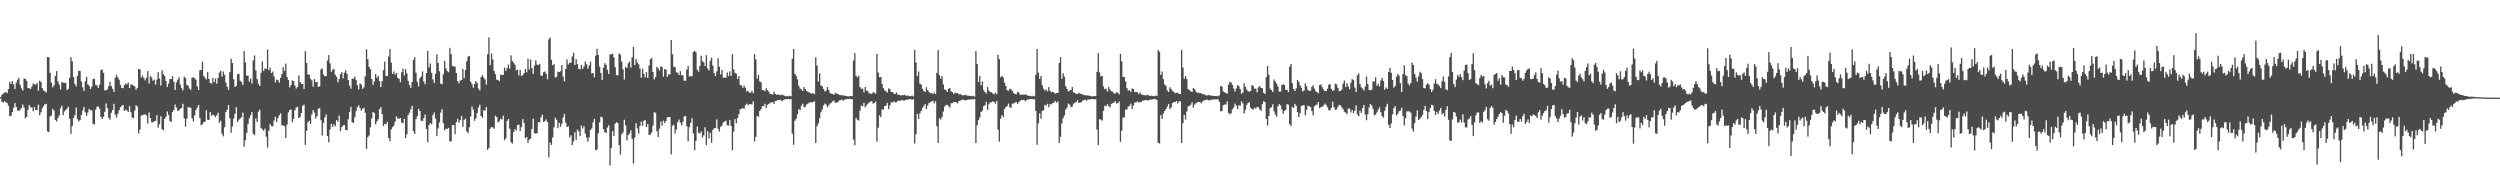 <?xml version="1.0" encoding="UTF-8"?>
<svg xmlns="http://www.w3.org/2000/svg" width="1920" height="150">
  <path d="M0 74.672h1v1.000H0zM1 72.738h1v5.517H1zM2 71.878h1v6.811H2zM3 71.036h1v6.590H3zM4 70.770h1v7.769H4zM5 71.537h1v7.731H5zM6 68.429h1v12.836H6zM7 62.901h1v26.385H7zM8 64.534h1v24.335H8zM9 62.196h1v23.852H9zM10 64.736h1v18.061H10zM11 68.389h1v10.787H11zM12 63.367h1v18.751H12zM13 61.226h1v23.681H13zM14 59.758h1v25.468H14zM15 65.020h1v19.156H15zM16 67.887h1v14.992H16zM17 69.529h1v10.825H17zM18 60.354h1v22.190H18zM19 60.458h1v30.356H19zM20 62.051h1v27.631H20zM21 67.656h1v16.664H21zM22 67.720h1v12.962H22zM23 68.460h1v13.868H23zM24 66.455h1v16.116H24zM25 64.115h1v21.331H25zM26 64.701h1v17.554H26zM27 65.080h1v19.413H27zM28 63.785h1v20.845H28zM29 69.680h1v10.720H29zM30 61.899h1v26.659H30zM31 63.011h1v23.320H31zM32 67.682h1v15.508H32zM33 69.474h1v12.035H33zM34 70.131h1v9.934H34zM35 70.988h1v8.754H35zM36 43.759h1v57.158H36zM37 43.975h1v57.492H37zM38 55.987h1v33.504H38zM39 63.408h1v25.296H39zM40 67.077h1v16.423H40zM41 65.459h1v19.514H41zM42 58.395h1v33.690H42zM43 54.638h1v38.649H43zM44 62.439h1v28.175H44zM45 64.914h1v23.844H45zM46 68.585h1v14.568H46zM47 63.117h1v18.101H47zM48 63.440h1v25.005H48zM49 63.765h1v21.787H49zM50 63.574h1v21.024H50zM51 69.116h1v14.229H51zM52 68.368h1v13.521H52zM53 59.676h1v31.560H53zM54 43.835h1v59.004H54zM55 47.108h1v49.763H55zM56 59.055h1v31.567H56zM57 64.418h1v24.151H57zM58 66.307h1v16.266H58zM59 58.271h1v33.273H59zM60 54.293h1v38.984H60zM61 54.588h1v37.630H61zM62 62.542h1v25.830H62zM63 67.091h1v17.853H63zM64 69.815h1v12.235H64zM65 62.490h1v23.795H65zM66 59.073h1v29.856H66zM67 64.888h1v21.579H67zM68 65.892h1v17.746H68zM69 68.367h1v16.302H69zM70 66.553h1v18.124H70zM71 60.762h1v34.306H71zM72 60.405h1v35.173H72zM73 65.126h1v19.149H73zM74 65.573h1v16.374H74zM75 67.552h1v14.258H75zM76 65.026h1v18.457H76zM77 53.932h1v35.842H77zM78 53.303h1v38.084H78zM79 55.929h1v33.754H79zM80 69.326h1v16.598H80zM81 69.381h1v10.031H81zM82 68.614h1v14.515H82zM83 66.143h1v24.334H83zM84 62.842h1v29.048H84zM85 66.088h1v20.470H85zM86 68.139h1v16.324H86zM87 70.587h1v9.071H87zM88 59.641h1v28.404H88zM89 57.434h1v32.936H89zM90 59.454h1v27.949H90zM91 61.194h1v23.542H91zM92 65.158h1v17.276H92zM93 67.568h1v13.743H93zM94 67.796h1v12.793H94zM95 65.435h1v19.699H95zM96 64.202h1v20.012H96zM97 64.807h1v20.052H97zM98 63.331h1v22.632H98zM99 67.620h1v13.846H99zM100 64.925h1v21.252H100zM101 64.924h1v25.233H101zM102 65.776h1v25.126H102zM103 66.275h1v18.683H103zM104 68.842h1v12.062H104zM105 67.470h1v14.329H105zM106 53.045h1v49.433H106zM107 53.196h1v46.340H107zM108 59.532h1v29.321H108zM109 58.017h1v30.350H109zM110 59.992h1v27.984H110zM111 61.735h1v26.048H111zM112 59.675h1v29.068H112zM113 54.575h1v40.286H113zM114 64.140h1v22.232H114zM115 58.575h1v32.016H115zM116 59.368h1v34.610H116zM117 62.061h1v31.881H117zM118 61.097h1v32.047H118zM119 65.022h1v27.791H119zM120 61.129h1v27.341H120zM121 55.374h1v42.685H121zM122 60.245h1v35.147H122zM123 65.632h1v23.705H123zM124 53.986h1v45.164H124zM125 56.924h1v43.195H125zM126 58.316h1v33.045H126zM127 62.245h1v27.408H127zM128 66.770h1v18.825H128zM129 64.174h1v24.087H129zM130 60.682h1v32.212H130zM131 60.743h1v32.870H131zM132 58.417h1v27.642H132zM133 62.793h1v21.710H133zM134 69.070h1v11.232H134zM135 63.268h1v19.330H135zM136 61.124h1v24.027H136zM137 59.346h1v25.410H137zM138 64.930h1v18.553H138zM139 67.669h1v15.170H139zM140 69.475h1v10.178H140zM141 58.889h1v32.103H141zM142 60.045h1v37.287H142zM143 65.072h1v26.107H143zM144 65.865h1v16.411H144zM145 68.068h1v14.412H145zM146 68.970h1v13.761H146zM147 59.753h1v31.049H147zM148 59.297h1v33.942H148zM149 60.067h1v28.577H149zM150 61.173h1v23.370H150zM151 66.401h1v16.346H151zM152 69.130h1v11.459H152zM153 54.069h1v36.516H153zM154 53.738h1v42.486H154zM155 47.288h1v48.092H155zM156 58.430h1v35.386H156zM157 59.732h1v33.686H157zM158 61.083h1v23.603H158zM159 55.338h1v36.688H159zM160 60.610h1v31.478H160zM161 63.689h1v22.339H161zM162 64.128h1v24.932H162zM163 59.976h1v28.014H163zM164 63.085h1v25.616H164zM165 60.326h1v29.702H165zM166 64.261h1v24.324H166zM167 59.873h1v26.721H167zM168 55.726h1v38.583H168zM169 54.308h1v38.427H169zM170 58.901h1v43.828H170zM171 54.911h1v49.858H171zM172 57.393h1v40.327H172zM173 63.489h1v22.556H173zM174 66.513h1v17.779H174zM175 69.015h1v11.657H175zM176 55.333h1v35.537H176zM177 44.981h1v56.955H177zM178 48.370h1v48.768H178zM179 60.937h1v30.103H179zM180 66.833h1v20.696H180zM181 65.830h1v16.552H181zM182 57.061h1v36.611H182zM183 56.712h1v35.188H183zM184 62.027h1v28.965H184zM185 63.035h1v26.915H185zM186 65.361h1v21.146H186zM187 39.244h1v73.383H187zM188 47.884h1v59.798H188zM189 58.049h1v43.989H189zM190 58.106h1v37.172H190zM191 62.610h1v28.176H191zM192 60.191h1v28.372H192zM193 64.195h1v21.862H193zM194 46.316h1v56.391H194zM195 42.612h1v61.158H195zM196 54.136h1v36.919H196zM197 60.707h1v33.029H197zM198 64.376h1v21.394H198zM199 66.012h1v18.205H199zM200 55.922h1v42.434H200zM201 47.191h1v52.197H201zM202 54.552h1v45.838H202zM203 52.643h1v46.105H203zM204 52.886h1v52.087H204zM205 37.987h1v75.396H205zM206 53.872h1v46.447H206zM207 52.048h1v43.124H207zM208 56.063h1v40.883H208zM209 54.930h1v42.167H209zM210 58.712h1v33.903H210zM211 63.290h1v26.382H211zM212 61.083h1v32.574H212zM213 61.565h1v29.137H213zM214 63.522h1v24.930H214zM215 59.773h1v27.215H215zM216 56.919h1v39.310H216zM217 51.559h1v44.809H217zM218 54.447h1v42.501H218zM219 48.842h1v57.193H219zM220 59.109h1v36.587H220zM221 61.559h1v24.774H221zM222 67.112h1v17.367H222zM223 65.249h1v18.809H223zM224 61.797h1v32.034H224zM225 62.296h1v29.036H225zM226 65.654h1v18.966H226zM227 67.993h1v14.564H227zM228 66.785h1v15.192H228zM229 57.867h1v32.813H229zM230 62.849h1v27.168H230zM231 64.382h1v22.381H231zM232 64.520h1v16.647H232zM233 68.328h1v12.081H233zM234 39.260h1v72.017H234zM235 48.315h1v52.164H235zM236 57.317h1v36.599H236zM237 57.281h1v35.418H237zM238 60.372h1v34.840H238zM239 61.736h1v26.112H239zM240 66.578h1v18.006H240zM241 60.719h1v25.754H241zM242 63.148h1v27.871H242zM243 62.867h1v26.359H243zM244 66.814h1v16.682H244zM245 66.229h1v16.671H245zM246 53.428h1v38.917H246zM247 52.514h1v51.538H247zM248 57.170h1v37.178H248zM249 58.574h1v31.607H249zM250 58.463h1v29.371H250zM251 46.462h1v57.995H251zM252 42.356h1v67.027H252zM253 48.696h1v50.823H253zM254 55.134h1v40.014H254zM255 53.626h1v43.813H255zM256 52.870h1v42.627H256zM257 57.383h1v39.639H257zM258 58.866h1v33.344H258zM259 63.239h1v30.264H259zM260 60.715h1v28.072H260zM261 56.951h1v43.821H261zM262 55.382h1v42.279H262zM263 60.157h1v36.138H263zM264 55.871h1v40.145H264zM265 54.075h1v45.763H265zM266 56.629h1v43.472H266zM267 61.511h1v30.030H267zM268 65.734h1v20.226H268zM269 68.080h1v13.989H269zM270 60.490h1v33.297H270zM271 60.426h1v34.016H271zM272 58.883h1v31.090H272zM273 61.551h1v23.817H273zM274 65.496h1v16.715H274zM275 68.605h1v12.221H275zM276 64.065h1v18.932H276zM277 64.944h1v20.142H277zM278 68.190h1v15.318H278zM279 67.071h1v15.717H279zM280 58.573h1v28.046H280zM281 37.842h1v76.518H281zM282 45.430h1v59.914H282zM283 51.378h1v52.643H283zM284 53.148h1v44.592H284zM285 60.720h1v30.331H285zM286 65.117h1v20.925H286zM287 62.342h1v24.406H287zM288 56.950h1v38.569H288zM289 59.810h1v33.505H289zM290 58.205h1v33.402H290zM291 62.291h1v21.685H291zM292 66.842h1v15.538H292zM293 62.309h1v25.348H293zM294 53.856h1v42.895H294zM295 47.324h1v47.805H295zM296 58.250h1v37.140H296zM297 58.543h1v35.049H297zM298 43.407h1v62.516H298zM299 37.708h1v70.809H299zM300 48.030h1v51.337H300zM301 56.706h1v40.954H301zM302 54.908h1v41.552H302zM303 57.294h1v36.075H303zM304 56.051h1v33.352H304zM305 59.818h1v31.198H305zM306 60.508h1v30.664H306zM307 63.148h1v27.502H307zM308 55.428h1v38.672H308zM309 52.703h1v41.954H309zM310 57.969h1v33.230H310zM311 53.107h1v52.936H311zM312 56.433h1v46.714H312zM313 62.045h1v26.412H313zM314 65.273h1v21.307H314zM315 67.490h1v16.478H315zM316 62.922h1v18.385H316zM317 45.979h1v54.819H317zM318 43.904h1v58.937H318zM319 55.866h1v35.643H319zM320 62.848h1v26.424H320zM321 66.330h1v17.251H321zM322 60.052h1v25.204H322zM323 58.708h1v33.945H323zM324 54.814h1v38.186H324zM325 62.592h1v28.120H325zM326 64.692h1v23.275H326zM327 56.124h1v42.972H327zM328 39.132h1v70.168H328zM329 51.808h1v44.287H329zM330 48.719h1v45.751H330zM331 55.915h1v39.494H331zM332 60.910h1v27.546H332zM333 63.710h1v22.718H333zM334 56.603h1v34.458H334zM335 41.796h1v62.819H335zM336 48.355h1v50.305H336zM337 54.709h1v39.364H337zM338 64.183h1v22.289H338zM339 64.684h1v19.175H339zM340 57.097h1v37.459H340zM341 46.758h1v53.352H341zM342 52.568h1v46.220H342zM343 54.610h1v44.446H343zM344 55.576h1v42.612H344zM345 36.693h1v71.976H345zM346 41.616h1v66.865H346zM347 50.706h1v45.289H347zM348 50.973h1v45.138H348zM349 51.212h1v51.829H349zM350 56.083h1v37.750H350zM351 62.203h1v29.066H351zM352 63.960h1v30.297H352zM353 61.803h1v30.464H353zM354 61.539h1v27.442H354zM355 52.905h1v44.476H355zM356 60.050h1v32.025H356zM357 53.792h1v37.309H357zM358 47.037h1v53.965H358zM359 43.453h1v58.890H359zM360 42.955h1v54.733H360zM361 62.745h1v26.735H361zM362 64.670h1v17.129H362zM363 67.354h1v16.896H363zM364 64.503h1v28.278H364zM365 62.247h1v28.722H365zM366 63.691h1v23.167H366zM367 67.981h1v14.621H367zM368 69.423h1v11.029H368zM369 59.243h1v29.854H369zM370 57.645h1v32.837H370zM371 59.621h1v25.053H371zM372 60.997h1v24.054H372zM373 64.941h1v17.161H373zM374 41.704h1v73.415H374zM375 28.611h1v85.005H375zM376 49.985h1v48.867H376zM377 41.003h1v56.543H377zM378 45.725h1v52.192H378zM379 54.363h1v44.531H379zM380 56.911h1v32.002H380zM381 61.180h1v28.673H381zM382 61.467h1v32.671H382zM383 62.327h1v30.631H383zM384 57.173h1v34.109H384zM385 57.702h1v34.097H385zM386 57.457h1v31.387H386zM387 51.869h1v55.929H387zM388 54.468h1v51.812H388zM389 52.337h1v40.453H389zM390 49.583h1v41.835H390zM391 52.705h1v46.153H391zM392 42.478h1v66.767H392zM393 46.938h1v63.353H393zM394 48.130h1v53.340H394zM395 49.726h1v49.438H395zM396 53.958h1v46.269H396zM397 53.455h1v42.611H397zM398 57.932h1v37.797H398zM399 53.718h1v46.865H399zM400 58.383h1v39.297H400zM401 57.715h1v33.787H401zM402 56.117h1v38.273H402zM403 52.928h1v53.265H403zM404 55.537h1v49.661H404zM405 45.108h1v64.645H405zM406 53.420h1v53.832H406zM407 45.709h1v60.790H407zM408 52.295h1v46.873H408zM409 56.740h1v34.448H409zM410 50.374h1v51.899H410zM411 46.333h1v56.399H411zM412 49.484h1v52.678H412zM413 50.047h1v43.773H413zM414 48.997h1v44.998H414zM415 58.105h1v32.178H415zM416 58.104h1v30.069H416zM417 55.464h1v38.164H417zM418 54.815h1v38.267H418zM419 56.657h1v35.043H419zM420 60.877h1v32.838H420zM421 30.291h1v90.581H421zM422 28.755h1v80.770H422zM423 45.923h1v65.413H423zM424 50.177h1v55.388H424zM425 49.231h1v48.577H425zM426 59.614h1v30.823H426zM427 58.917h1v33.036H427zM428 55.045h1v43.395H428zM429 55.319h1v39.030H429zM430 54.613h1v42.739H430zM431 49.941h1v45.103H431zM432 58.798h1v31.432H432zM433 62.435h1v25.025H433zM434 52.969h1v41.392H434zM435 45.687h1v51.907H435zM436 49.538h1v47.496H436zM437 48.243h1v57.359H437zM438 48.167h1v55.708H438zM439 43.431h1v68.046H439zM440 40.469h1v68.073H440zM441 49.903h1v51.748H441zM442 45.422h1v62.002H442zM443 49.267h1v50.211H443zM444 52.774h1v48.149H444zM445 53.311h1v51.292H445zM446 49.805h1v46.607H446zM447 52.886h1v45.771H447zM448 51.084h1v45.864H448zM449 47.273h1v55.351H449zM450 49.303h1v56.384H450zM451 52.751h1v56.015H451zM452 50.281h1v55.132H452zM453 47.256h1v52.580H453zM454 56.382h1v42.211H454zM455 55.996h1v37.966H455zM456 59.322h1v31.979H456zM457 42.804h1v72.579H457zM458 37.478h1v77.308H458zM459 42.213h1v60.204H459zM460 51.082h1v42.927H460zM461 56.103h1v33.551H461zM462 61.391h1v28.793H462zM463 51.923h1v47.400H463zM464 48.542h1v52.999H464zM465 49.765h1v52.397H465zM466 53.561h1v44.395H466zM467 56.847h1v39.392H467zM468 41.836h1v85.311H468zM469 41.698h1v71.809H469zM470 41.164h1v59.531H470zM471 44.042h1v60.479H471zM472 51.684h1v43.265H472zM473 57.689h1v36.171H473zM474 57.876h1v36.627H474zM475 41.108h1v70.279H475zM476 41.990h1v76.730H476zM477 47.292h1v55.855H477zM478 53.191h1v48.544H478zM479 61.031h1v30.890H479zM480 51.402h1v44.924H480zM481 52.257h1v55.592H481zM482 48.662h1v55.028H482zM483 47.287h1v55.261H483zM484 51.994h1v48.117H484zM485 44.017h1v62.664H485zM486 35.973h1v89.696H486zM487 49.973h1v55.629H487zM488 45.421h1v49.150H488zM489 48.030h1v50.556H489zM490 49.368h1v53.362H490zM491 52.656h1v44.217H491zM492 59.738h1v33.685H492zM493 52.798h1v43.799H493zM494 56.618h1v36.178H494zM495 59.432h1v32.852H495zM496 55.387h1v42.268H496zM497 59.867h1v35.424H497zM498 50.349h1v53.281H498zM499 45.509h1v57.805H499zM500 44.569h1v57.202H500zM501 55.291h1v41.274H501zM502 60.934h1v25.184H502zM503 59.067h1v27.601H503zM504 51.300h1v49.420H504zM505 52.544h1v52.607H505zM506 54.163h1v44.639H506zM507 51.009h1v42.434H507zM508 51.463h1v45.040H508zM509 58.835h1v33.830H509zM510 53.113h1v41.439H510zM511 53.476h1v39.513H511zM512 59.055h1v31.092H512zM513 57.053h1v32.814H513zM514 57.206h1v32.682H514zM515 30.711h1v87.818H515zM516 41.661h1v54.932H516zM517 51.236h1v44.539H517zM518 51.669h1v50.877H518zM519 55.542h1v43.938H519zM520 55.845h1v37.998H520zM521 57.590h1v34.214H521zM522 54.638h1v39.519H522zM523 57.766h1v38.513H523zM524 57.848h1v35.676H524zM525 61.946h1v27.433H525zM526 62.067h1v27.103H526zM527 53.415h1v43.517H527zM528 50.711h1v57.779H528zM529 58.819h1v38.937H529zM530 58.249h1v36.122H530zM531 58.670h1v32.098H531zM532 39.906h1v62.656H532zM533 39.035h1v76.274H533zM534 40.081h1v68.107H534zM535 53.473h1v43.808H535zM536 55.093h1v46.911H536zM537 50.659h1v51.934H537zM538 42.776h1v58.260H538zM539 47.051h1v58.636H539zM540 47.863h1v56.064H540zM541 50.734h1v46.992H541zM542 42.369h1v69.133H542zM543 52.489h1v48.292H543zM544 54.084h1v52.229H544zM545 46.626h1v55.341H545zM546 44.222h1v65.462H546zM547 50.442h1v49.302H547zM548 56.130h1v42.420H548zM549 58.395h1v39.857H549zM550 54.738h1v36.930H550zM551 44.679h1v54.247H551zM552 51.232h1v49.810H552zM553 57.153h1v40.275H553zM554 53.715h1v42.691H554zM555 59.694h1v34.361H555zM556 59.617h1v33.765H556zM557 59.696h1v32.955H557zM558 55.635h1v40.512H558zM559 58.430h1v38.031H559zM560 54.740h1v37.466H560zM561 58.273h1v38.440H561zM562 41.696h1v73.756H562zM563 53.269h1v47.784H563zM564 55.945h1v35.498H564zM565 56.522h1v38.056H565zM566 60.675h1v30.012H566zM567 58.531h1v29.191H567zM568 65.267h1v18.667H568zM569 65.590h1v17.973H569zM570 67.503h1v15.492H570zM571 65.693h1v17.935H571zM572 67.395h1v13.471H572zM573 70.290h1v9.311H573zM574 69.626h1v11.257H574zM575 71.114h1v8.902H575zM576 71.191h1v8.819H576zM577 69.690h1v10.603H577zM578 71.555h1v6.267H578zM579 41.604h1v67.110H579zM580 45.666h1v59.451H580zM581 60.380h1v28.726H581zM582 57.465h1v32.210H582zM583 62.458h1v22.767H583zM584 63.215h1v20.685H584zM585 69.230h1v12.183H585zM586 69.339h1v12.214H586zM587 70.042h1v9.617H587zM588 67.733h1v15.147H588zM589 69.173h1v11.381H589zM590 70.443h1v9.364H590zM591 72.088h1v6.731H591zM592 72.243h1v6.565H592zM593 72.678h1v5.676H593zM594 70.380h1v9.425H594zM595 72.193h1v5.385H595zM596 72.811h1v4.556H596zM597 72.589h1v4.227H597zM598 72.798h1v4.036H598zM599 73.232h1v3.424H599zM600 72.505h1v5.369H600zM601 73.089h1v3.812H601zM602 73.469h1v2.934H602zM603 74.023h1v2.214H603zM604 73.655h1v2.503H604zM605 74.103h1v1.876H605zM606 73.542h1v2.816H606zM607 73.959h1v2.034H607zM608 45.071h1v57.605H608zM609 37.608h1v73.594H609zM610 56.697h1v36.050H610zM611 58.272h1v32.912H611zM612 60.936h1v26.849H612zM613 65.936h1v17.932H613zM614 68.102h1v16.506H614zM615 68.703h1v12.469H615zM616 69.845h1v9.817H616zM617 66.846h1v15.525H617zM618 68.468h1v13.516H618zM619 69.839h1v10.390H619zM620 70.434h1v9.196H620zM621 71.002h1v7.749H621zM622 71.494h1v7.105H622zM623 71.989h1v6.753H623zM624 71.367h1v6.892H624zM625 72.384h1v5.436H625zM626 43.957h1v65.904H626zM627 50.414h1v46.535H627zM628 62.559h1v32.248H628zM629 56.331h1v34.454H629zM630 65.634h1v20.581H630zM631 66.199h1v17.882H631zM632 68.306h1v12.767H632zM633 70.203h1v9.305H633zM634 69.540h1v10.788H634zM635 66.821h1v15.500H635zM636 69.086h1v11.785H636zM637 71.329h1v8.313H637zM638 72.004h1v6.918H638zM639 72.128h1v5.701H639zM640 72.860h1v4.353H640zM641 71.232h1v7.778H641zM642 71.954h1v6.797H642zM643 72.154h1v6.354H643zM644 72.797h1v4.401H644zM645 73.063h1v3.847H645zM646 73.285h1v3.159H646zM647 73.151h1v4.238H647zM648 73.446h1v3.030H648zM649 73.654h1v2.647H649zM650 73.933h1v2.038H650zM651 73.985h1v2.116H651zM652 73.962h1v1.852H652zM653 73.691h1v2.665H653zM654 73.881h1v2.170H654zM655 46.495h1v60.721H655zM656 40.837h1v70.665H656zM657 58.274h1v32.256H657zM658 59.446h1v32.526H658zM659 58.282h1v34.377H659zM660 66.919h1v18.107H660zM661 68.205h1v12.963H661zM662 68.066h1v13.541H662zM663 70.793h1v8.150H663zM664 66.816h1v15.726H664zM665 69.435h1v11.583H665zM666 70.019h1v9.695H666zM667 71.669h1v7.079H667zM668 71.746h1v6.310H668zM669 72.189h1v5.489H669zM670 70.805h1v8.682H670zM671 71.217h1v8.012H671zM672 71.929h1v6.097H672zM673 41.328h1v67.499H673zM674 55.756h1v42.298H674zM675 59.240h1v29.225H675zM676 59.133h1v30.870H676zM677 64.633h1v19.482H677zM678 67.672h1v16.430H678zM679 69.350h1v12.109H679zM680 70.167h1v11.012H680zM681 71.046h1v8.121H681zM682 67.861h1v15.925H682zM683 68.595h1v12.458H683zM684 70.667h1v7.873H684zM685 70.636h1v8.110H685zM686 71.876h1v5.874H686zM687 72.244h1v6.424H687zM688 71.035h1v7.469H688zM689 72.679h1v4.855H689zM690 72.759h1v4.433H690zM691 73.273h1v4.045H691zM692 73.159h1v3.686H692zM693 73.141h1v3.921H693zM694 72.710h1v4.532H694zM695 73.446h1v3.282H695zM696 73.371h1v3.064H696zM697 73.473h1v3.081H697zM698 73.852h1v2.217H698zM699 73.896h1v2.231H699zM700 73.361h1v3.316H700zM701 74.093h1v1.882H701zM702 38.356h1v71.862H702zM703 47.986h1v55.088H703zM704 58.502h1v28.944H704zM705 54.955h1v36.403H705zM706 64.247h1v22.839H706zM707 64.957h1v20.292H707zM708 68.157h1v14.755H708zM709 69.848h1v11.651H709zM710 70.675h1v9.145H710zM711 67.028h1v16.804H711zM712 69.229h1v11.806H712zM713 70.538h1v8.630H713zM714 71.611h1v6.855H714zM715 71.343h1v6.637H715zM716 72.353h1v5.098H716zM717 71.044h1v8.463H717zM718 72.254h1v5.462H718zM719 55.971h1v40.895H719zM720 38.455h1v71.373H720zM721 57.632h1v33.167H721zM722 60.412h1v31.406H722zM723 58.367h1v31.509H723zM724 64.814h1v20.854H724zM725 68.677h1v13.148H725zM726 69.225h1v11.447H726zM727 70.679h1v9.760H727zM728 68.190h1v13.260H728zM729 67.518h1v15.189H729zM730 70.256h1v9.125H730zM731 70.686h1v8.538H731zM732 72.115h1v6.129H732zM733 71.110h1v7.237H733zM734 71.565h1v7.050H734zM735 71.433h1v7.964H735zM736 72.536h1v5.009H736zM737 72.155h1v5.210H737zM738 72.976h1v3.659H738zM739 73.304h1v3.250H739zM740 73.127h1v3.628H740zM741 72.778h1v4.435H741zM742 73.325h1v3.436H742zM743 73.478h1v3.085H743zM744 73.586h1v2.786H744zM745 73.695h1v2.717H745zM746 73.946h1v2.286H746zM747 73.564h1v2.784H747zM748 74.216h1v1.735H748zM749 39.323h1v70.533H749zM750 49.144h1v47.096H750zM751 62.963h1v29.353H751zM752 58.348h1v31.887H752zM753 65.591h1v20.450H753zM754 62.514h1v22.406H754zM755 69.216h1v12.283H755zM756 70.638h1v10.242H756zM757 71.851h1v6.322H757zM758 66.831h1v17.504H758zM759 69.513h1v10.602H759zM760 70.639h1v8.021H760zM761 70.973h1v7.666H761zM762 71.821h1v5.947H762zM763 72.480h1v5.916H763zM764 71.066h1v8.653H764zM765 72.459h1v5.064H765zM766 42.077h1v57.541H766zM767 45.471h1v63.272H767zM768 59.308h1v31.919H768zM769 58.248h1v30.185H769zM770 59.468h1v30.518H770zM771 63.450h1v20.310H771zM772 66.062h1v16.321H772zM773 69.212h1v12.256H773zM774 69.631h1v9.875H774zM775 68.118h1v14.254H775zM776 68.618h1v14.176H776zM777 69.735h1v9.865H777zM778 71.430h1v8.102H778zM779 72.178h1v6.602H779zM780 72.328h1v6.030H780zM781 70.524h1v9.338H781zM782 71.044h1v7.552H782zM783 72.810h1v4.637H783zM784 72.706h1v4.020H784zM785 72.580h1v4.249H785zM786 72.825h1v3.873H786zM787 72.502h1v5.374H787zM788 72.937h1v4.040H788zM789 73.472h1v2.924H789zM790 73.671h1v2.561H790zM791 73.643h1v2.506H791zM792 74.071h1v1.918H792zM793 73.542h1v2.816H793zM794 73.959h1v2.222H794zM795 57.414h1v27.716H795zM796 37.608h1v73.594H796zM797 55.751h1v38.963H797zM798 60.566h1v26.442H798zM799 58.272h1v32.912H799zM800 65.478h1v19.688H800zM801 68.102h1v16.506H801zM802 69.578h1v10.958H802zM803 68.703h1v12.469H803zM804 70.173h1v9.490H804zM805 66.846h1v15.525H805zM806 69.839h1v9.915H806zM807 70.863h1v9.365H807zM808 70.434h1v8.693H808zM809 71.002h1v7.749H809zM810 71.989h1v5.564H810zM811 71.399h1v7.342H811zM812 71.368h1v6.583H812zM813 48.388h1v61.473H813zM814 43.957h1v61.044H814zM815 60.554h1v34.254H815zM816 56.331h1v34.455H816zM817 58.897h1v29.720H817zM818 66.199h1v17.882H818zM819 68.306h1v14.320H819zM820 70.203h1v9.305H820zM821 69.540h1v10.788H821zM822 69.044h1v13.278H822zM823 66.821h1v14.967H823zM824 70.931h1v8.711H824zM825 71.329h1v7.593H825zM826 72.118h1v6.226H826zM827 72.128h1v4.867H827zM828 71.232h1v7.778H828zM829 71.954h1v6.797H829zM830 72.154h1v6.354H830zM831 72.716h1v4.482H831zM832 72.796h1v4.114H832zM833 73.264h1v3.180H833zM834 73.150h1v4.238H834zM835 73.368h1v3.109H835zM836 73.446h1v2.926H836zM837 73.717h1v2.461H837zM838 73.985h1v2.116H838zM839 73.962h1v2.125H839zM840 73.691h1v2.665H840zM841 73.865h1v2.293H841zM842 55.155h1v44.362H842zM843 40.837h1v70.665H843zM844 55.628h1v35.843H844zM845 58.714h1v33.259H845zM846 58.282h1v34.376H846zM847 66.306h1v18.720H847zM848 68.501h1v12.717H848zM849 68.066h1v13.541H849zM850 70.303h1v9.702H850zM851 66.816h1v14.576H851zM852 68.763h1v13.779H852zM853 70.019h1v9.695H853zM854 70.375h1v8.936H854zM855 71.746h1v7.002H855zM856 71.915h1v5.751H856zM857 70.805h1v8.682H857zM858 71.217h1v8.012H858zM859 72.565h1v5.312H859zM860 41.328h1v67.499H860zM861 47.081h1v53.305H861zM862 59.021h1v31.354H862zM863 59.133h1v30.870H863zM864 62.539h1v21.576H864zM865 67.672h1v16.430H865zM866 69.460h1v12.476H866zM867 69.350h1v11.829H867zM868 70.706h1v8.861H868zM869 67.861h1v15.925H869zM870 68.364h1v12.688H870zM871 70.667h1v8.010H871zM872 70.636h1v8.110H872zM873 70.828h1v6.978H873zM874 72.244h1v6.424H874zM875 71.034h1v7.469H875zM876 72.506h1v5.707H876zM877 72.759h1v4.534H877zM878 73.044h1v4.274H878zM879 73.158h1v3.686H879zM880 73.141h1v3.614H880zM881 72.710h1v4.532H881zM882 73.446h1v3.282H882zM883 73.713h1v2.718H883zM884 73.371h1v3.183H884zM885 73.776h1v2.382H885zM886 73.896h1v2.231H886zM887 73.360h1v2.811H887zM888 73.758h1v2.918H888zM889 38.356h1v71.278H889zM890 39.804h1v70.414H890zM891 57.509h1v30.905H891zM892 54.955h1v36.403H892zM893 60.758h1v26.328H893zM894 64.803h1v20.445H894zM895 65.946h1v17.760H895zM896 69.437h1v12.441H896zM897 70.675h1v9.145H897zM898 67.028h1v16.804H898zM899 68.392h1v14.156H899zM900 69.727h1v9.498H900zM901 70.538h1v7.836H901zM902 71.637h1v6.830H902zM903 71.343h1v6.227H903zM904 71.044h1v8.463H904zM905 72.177h1v5.581H905zM906 72.254h1v5.604H906zM907 38.455h1v71.373H907zM908 51.885h1v42.746H908zM909 60.412h1v27.826H909zM910 58.367h1v33.451H910zM911 60.762h1v24.906H911zM912 68.501h1v13.325H912zM913 69.225h1v12.035H913zM914 70.132h1v10.308H914zM915 70.665h1v7.991H915zM916 67.518h1v15.188H916zM917 68.466h1v11.978H917zM918 70.255h1v9.125H918zM919 71.248h1v7.328H919zM920 71.110h1v7.237H920zM921 71.694h1v6.574H921zM922 71.433h1v7.964H922zM923 72.445h1v5.472H923zM924 72.155h1v5.210H924zM925 72.975h1v3.811H925zM926 73.304h1v3.248H926zM927 73.239h1v3.399H927zM928 72.778h1v4.435H928zM929 73.325h1v3.590H929zM930 73.477h1v2.935H930zM931 73.586h1v2.976H931zM932 73.695h1v2.617H932zM933 73.779h1v2.634H933zM934 73.564h1v2.784H934zM935 73.966h1v2.328H935zM936 73.183h1v4.997H936zM937 66.023h1v19.488H937zM938 66.534h1v18.752H938zM939 70.122h1v10.711H939zM940 70.897h1v9.439H940zM941 71.354h1v8.911H941zM942 71.928h1v5.941H942zM943 64.949h1v21.752H943zM944 62.844h1v25.009H944zM945 63.347h1v23.655H945zM946 65.139h1v18.825H946zM947 67.945h1v14.608H947zM948 70.334h1v9.246H948zM949 67.880h1v13.198H949zM950 65.380h1v18.452H950zM951 66.187h1v14.554H951zM952 68.364h1v12.796H952zM953 72.107h1v5.669H953zM954 70.993h1v8.373H954zM955 63.994h1v23.123H955zM956 66.703h1v17.603H956zM957 68.757h1v11.829H957zM958 70.050h1v9.022H958zM959 70.493h1v7.878H959zM960 69.764h1v12.953H960zM961 65.392h1v18.430H961zM962 66.014h1v18.223H962zM963 68.129h1v14.534H963zM964 68.015h1v15.444H964zM965 70.925h1v11.122H965zM966 66.995h1v15.460H966zM967 66.020h1v18.089H967zM968 67.639h1v17.343H968zM969 67.761h1v12.278H969zM970 71.265h1v6.465H970zM971 72.131h1v6.320H971zM972 59.267h1v32.043H972zM973 50.690h1v45.722H973zM974 57.369h1v31.714H974zM975 67.971h1v15.105H975zM976 69.201h1v13.087H976zM977 70.624h1v9.526H977zM978 61.004h1v24.507H978zM979 62.671h1v25.286H979zM980 64.301h1v25.266H980zM981 66.508h1v15.107H981zM982 70.334h1v9.704H982zM983 70.248h1v10.682H983zM984 65.354h1v18.661H984zM985 64.685h1v22.688H985zM986 65.356h1v19.904H986zM987 69.072h1v15.262H987zM988 68.899h1v11.058H988zM989 70.721h1v9.696H989zM990 51.219h1v44.148H990zM991 49.141h1v47.557H991zM992 63.873h1v18.224H992zM993 68.304h1v14.517H993zM994 69.866h1v9.895H994zM995 67.892h1v13.330H995zM996 61.332h1v24.787H996zM997 62.899h1v27.004H997zM998 65.577h1v21.396H998zM999 67.404h1v14.008H999zM1000 70.248h1v10.589H1000zM1001 69.487h1v11.310H1001zM1002 64.085h1v24.370H1002zM1003 66.209h1v18.224H1003zM1004 69.083h1v12.070H1004zM1005 69.860h1v11.827H1005zM1006 69.702h1v12.566H1006zM1007 66.716h1v18.611H1007zM1008 65.418h1v23.193H1008zM1009 68.056h1v13.735H1009zM1010 70.067h1v10.747H1010zM1011 70.775h1v9.451H1011zM1012 71.709h1v6.619H1012zM1013 65.360h1v17.749H1013zM1014 64.785h1v17.538H1014zM1015 66.946h1v14.919H1015zM1016 68.665h1v12.458H1016zM1017 69.884h1v9.663H1017zM1018 69.981h1v10.556H1018zM1019 68.066h1v14.245H1019zM1020 65.056h1v19.564H1020zM1021 64.604h1v20.159H1021zM1022 68.193h1v14.706H1022zM1023 69.854h1v8.281H1023zM1024 69.296h1v12.956H1024zM1025 64.240h1v20.074H1025zM1026 64.789h1v19.304H1026zM1027 67.404h1v14.661H1027zM1028 69.994h1v10.542H1028zM1029 69.818h1v11.166H1029zM1030 68.765h1v13.677H1030zM1031 64.188h1v19.685H1031zM1032 61.855h1v23.958H1032zM1033 66.856h1v19.663H1033zM1034 64.007h1v23.642H1034zM1035 66.256h1v17.124H1035zM1036 68.517h1v14.920H1036zM1037 63.496h1v22.901H1037zM1038 60.743h1v23.722H1038zM1039 61.510h1v25.445H1039zM1040 67.208h1v17.842H1040zM1041 70.620h1v10.314H1041zM1042 57.965h1v29.991H1042zM1043 56.401h1v32.892H1043zM1044 64.503h1v20.483H1044zM1045 67.047h1v19.617H1045zM1046 68.015h1v15.085H1046zM1047 69.554h1v11.133H1047zM1048 66.405h1v21.561H1048zM1049 58.744h1v33.645H1049zM1050 64.535h1v23.061H1050zM1051 69.053h1v13.404H1051zM1052 69.356h1v10.571H1052zM1053 68.899h1v12.078H1053zM1054 62.560h1v21.020H1054zM1055 62.556h1v26.023H1055zM1056 59.363h1v28.599H1056zM1057 65.868h1v20.487H1057zM1058 64.295h1v19.859H1058zM1059 66.313h1v16.022H1059zM1060 61.816h1v24.413H1060zM1061 59.921h1v29.196H1061zM1062 62.242h1v28.056H1062zM1063 68.926h1v16.186H1063zM1064 67.108h1v14.868H1064zM1065 68.261h1v11.392H1065zM1066 55.284h1v40.629H1066zM1067 52.050h1v46.237H1067zM1068 55.919h1v38.896H1068zM1069 61.462h1v26.401H1069zM1070 67.316h1v15.831H1070zM1071 66.083h1v15.456H1071zM1072 58.936h1v29.788H1072zM1073 56.928h1v30.501H1073zM1074 58.039h1v27.392H1074zM1075 63.829h1v21.114H1075zM1076 70.640h1v12.148H1076zM1077 56.764h1v32.308H1077zM1078 50.108h1v46.309H1078zM1079 57.770h1v33.052H1079zM1080 58.521h1v27.064H1080zM1081 64.254h1v21.264H1081zM1082 65.662h1v19.872H1082zM1083 63.771h1v22.824H1083zM1084 48.032h1v50.783H1084zM1085 49.959h1v51.149H1085zM1086 56.908h1v37.674H1086zM1087 59.540h1v29.884H1087zM1088 62.660h1v22.133H1088zM1089 58.699h1v33.553H1089zM1090 55.090h1v36.148H1090zM1091 56.236h1v33.605H1091zM1092 60.677h1v27.695H1092zM1093 67.635h1v16.776H1093zM1094 67.862h1v13.526H1094zM1095 64.862h1v20.436H1095zM1096 63.936h1v27.428H1096zM1097 64.917h1v21.060H1097zM1098 68.302h1v14.690H1098zM1099 70.709h1v9.744H1099zM1100 68.940h1v12.006H1100zM1101 64.259h1v20.866H1101zM1102 60.844h1v27.427H1102zM1103 64.258h1v21.660H1103zM1104 64.919h1v22.520H1104zM1105 65.983h1v19.030H1105zM1106 67.624h1v15.205H1106zM1107 62.376h1v25.541H1107zM1108 58.749h1v28.092H1108zM1109 62.806h1v26.670H1109zM1110 68.627h1v15.741H1110zM1111 69.348h1v12.151H1111zM1112 58.667h1v33.332H1112zM1113 43.921h1v63.976H1113zM1114 40.649h1v67.560H1114zM1115 55.193h1v36.484H1115zM1116 64.425h1v21.521H1116zM1117 66.912h1v19.630H1117zM1118 61.092h1v28.468H1118zM1119 57.559h1v36.624H1119zM1120 59.044h1v34.845H1120zM1121 56.892h1v34.935H1121zM1122 59.266h1v34.864H1122zM1123 61.600h1v26.193H1123zM1124 54.162h1v39.925H1124zM1125 49.921h1v47.918H1125zM1126 49.534h1v48.315H1126zM1127 56.138h1v35.640H1127zM1128 61.397h1v29.506H1128zM1129 60.788h1v28.416H1129zM1130 49.255h1v46.622H1130zM1131 40.850h1v63.683H1131zM1132 53.838h1v40.169H1132zM1133 63.767h1v24.770H1133zM1134 64.634h1v21.767H1134zM1135 65.513h1v20.817H1135zM1136 59.936h1v34.574H1136zM1137 57.569h1v35.537H1137zM1138 58.790h1v35.274H1138zM1139 58.408h1v27.523H1139zM1140 64.724h1v19.981H1140zM1141 67.948h1v14.131H1141zM1142 63.888h1v27.625H1142zM1143 62.032h1v30.735H1143zM1144 65.739h1v17.179H1144zM1145 65.034h1v16.362H1145zM1146 67.795h1v14.942H1146zM1147 57.555h1v38.190H1147zM1148 56.746h1v36.967H1148zM1149 56.025h1v35.449H1149zM1150 62.064h1v27.610H1150zM1151 59.989h1v27.390H1151zM1152 64.994h1v21.079H1152zM1153 57.438h1v29.332H1153zM1154 59.220h1v35.044H1154zM1155 59.556h1v29.364H1155zM1156 64.993h1v19.342H1156zM1157 65.303h1v19.951H1157zM1158 66.666h1v20.571H1158zM1159 54.497h1v40.839H1159zM1160 54.544h1v48.274H1160zM1161 51.095h1v44.527H1161zM1162 53.735h1v44.000H1162zM1163 56.227h1v35.868H1163zM1164 61.427h1v27.257H1164zM1165 53.888h1v39.509H1165zM1166 53.835h1v39.735H1166zM1167 59.769h1v31.596H1167zM1168 60.057h1v33.285H1168zM1169 61.989h1v27.208H1169zM1170 60.627h1v26.732H1170zM1171 55.955h1v39.211H1171zM1172 54.035h1v39.663H1172zM1173 53.060h1v38.584H1173zM1174 52.403h1v41.998H1174zM1175 60.779h1v27.889H1175zM1176 60.718h1v28.702H1176zM1177 60.418h1v27.446H1177zM1178 57.667h1v30.691H1178zM1179 55.587h1v33.485H1179zM1180 60.646h1v29.973H1180zM1181 63.041h1v23.276H1181zM1182 63.449h1v21.148H1182zM1183 52.331h1v39.556H1183zM1184 56.213h1v32.609H1184zM1185 64.364h1v22.507H1185zM1186 65.568h1v19.723H1186zM1187 67.654h1v16.941H1187zM1188 67.274h1v13.941H1188zM1189 59.357h1v34.780H1189zM1190 60.198h1v29.800H1190zM1191 63.724h1v20.014H1191zM1192 68.751h1v12.223H1192zM1193 68.845h1v11.735H1193zM1194 66.045h1v23.203H1194zM1195 57.414h1v33.508H1195zM1196 54.148h1v39.564H1196zM1197 60.134h1v30.988H1197zM1198 62.748h1v26.196H1198zM1199 62.233h1v21.606H1199zM1200 64.983h1v22.674H1200zM1201 59.746h1v30.630H1201zM1202 60.202h1v29.668H1202zM1203 65.923h1v21.404H1203zM1204 67.068h1v19.759H1204zM1205 67.467h1v16.888H1205zM1206 49.965h1v43.890H1206zM1207 44.635h1v60.293H1207zM1208 46.284h1v55.566H1208zM1209 51.854h1v42.879H1209zM1210 61.960h1v28.313H1210zM1211 62.945h1v23.054H1211zM1212 58.075h1v37.620H1212zM1213 56.684h1v32.900H1213zM1214 59.479h1v29.211H1214zM1215 60.887h1v31.669H1215zM1216 62.491h1v27.591H1216zM1217 54.448h1v40.228H1217zM1218 51.557h1v43.797H1218zM1219 48.724h1v44.518H1219zM1220 57.871h1v32.197H1220zM1221 56.528h1v33.718H1221zM1222 62.482h1v24.070H1222zM1223 63.844h1v24.337H1223zM1224 49.679h1v46.018H1224zM1225 48.256h1v52.184H1225zM1226 51.355h1v48.330H1226zM1227 55.093h1v41.258H1227zM1228 62.707h1v25.515H1228zM1229 64.998h1v21.784H1229zM1230 56.537h1v34.922H1230zM1231 53.580h1v38.389H1231zM1232 55.651h1v32.429H1232zM1233 65.345h1v19.238H1233zM1234 68.182h1v15.278H1234zM1235 66.936h1v16.375H1235zM1236 63.998h1v26.527H1236zM1237 63.370h1v26.380H1237zM1238 65.715h1v20.608H1238zM1239 69.508h1v13.457H1239zM1240 70.087h1v9.971H1240zM1241 56.272h1v38.430H1241zM1242 57.962h1v31.794H1242zM1243 60.907h1v32.829H1243zM1244 54.751h1v38.074H1244zM1245 61.027h1v29.027H1245zM1246 60.813h1v25.361H1246zM1247 59.182h1v29.955H1247zM1248 54.467h1v38.213H1248zM1249 51.960h1v36.596H1249zM1250 62.993h1v27.957H1250zM1251 65.670h1v22.796H1251zM1252 65.352h1v22.369H1252zM1253 49.529h1v47.998H1253zM1254 37.386h1v72.937H1254zM1255 45.057h1v52.875H1255zM1256 58.995h1v31.524H1256zM1257 61.255h1v28.815H1257zM1258 61.591h1v28.578H1258zM1259 54.124h1v44.523H1259zM1260 55.495h1v38.769H1260zM1261 54.007h1v42.022H1261zM1262 58.143h1v31.612H1262zM1263 58.900h1v32.462H1263zM1264 61.853h1v26.448H1264zM1265 56.751h1v35.339H1265zM1266 55.047h1v42.869H1266zM1267 56.937h1v36.012H1267zM1268 61.465h1v28.586H1268zM1269 60.086h1v30.028H1269zM1270 63.420h1v21.335H1270zM1271 48.724h1v53.725H1271zM1272 46.637h1v56.131H1272zM1273 58.414h1v29.843H1273zM1274 65.150h1v19.842H1274zM1275 66.509h1v17.031H1275zM1276 63.692h1v25.242H1276zM1277 59.554h1v32.030H1277zM1278 59.376h1v37.202H1278zM1279 60.239h1v27.301H1279zM1280 63.265h1v22.086H1280zM1281 67.339h1v15.551H1281zM1282 66.531h1v16.577H1282zM1283 61.331h1v30.551H1283zM1284 62.540h1v23.965H1284zM1285 66.244h1v16.345H1285zM1286 64.546h1v16.437H1286zM1287 66.945h1v21.691H1287zM1288 65.480h1v20.571H1288zM1289 65.615h1v20.795H1289zM1290 64.886h1v19.781H1290zM1291 67.180h1v14.176H1291zM1292 68.689h1v11.946H1292zM1293 68.339h1v11.777H1293zM1294 69.510h1v9.669H1294zM1295 71.994h1v6.465H1295zM1296 72.530h1v5.484H1296zM1297 71.930h1v5.648H1297zM1298 72.522h1v4.566H1298zM1299 70.846h1v10.188H1299zM1300 67.449h1v15.632H1300zM1301 64.552h1v19.772H1301zM1302 62.310h1v21.704H1302zM1303 64.444h1v18.795H1303zM1304 66.926h1v15.458H1304zM1305 67.856h1v13.837H1305zM1306 70.104h1v10.584H1306zM1307 70.960h1v9.842H1307zM1308 70.637h1v11.097H1308zM1309 71.792h1v7.897H1309zM1310 71.948h1v8.068H1310zM1311 37.098h1v73.045H1311zM1312 49.297h1v47.775H1312zM1313 54.456h1v42.066H1313zM1314 58.130h1v34.254H1314zM1315 63.104h1v23.973H1315zM1316 64.300h1v22.333H1316zM1317 64.771h1v20.557H1317zM1318 52.316h1v43.287H1318zM1319 54.671h1v41.802H1319zM1320 54.446h1v38.838H1320zM1321 63.065h1v27.633H1321zM1322 66.288h1v17.872H1322zM1323 58.128h1v30.714H1323zM1324 50.720h1v46.139H1324zM1325 44.546h1v51.727H1325zM1326 53.902h1v42.643H1326zM1327 59.114h1v37.124H1327zM1328 42.024h1v71.706H1328zM1329 44.790h1v59.264H1329zM1330 52.794h1v44.776H1330zM1331 52.739h1v41.782H1331zM1332 59.642h1v36.000H1332zM1333 55.617h1v36.825H1333zM1334 57.570h1v33.757H1334zM1335 58.127h1v37.657H1335zM1336 57.686h1v37.989H1336zM1337 61.301h1v28.898H1337zM1338 56.582h1v34.068H1338zM1339 55.660h1v42.656H1339zM1340 58.375h1v33.189H1340zM1341 52.177h1v47.217H1341zM1342 48.882h1v54.030H1342zM1343 58.430h1v33.705H1343zM1344 63.515h1v23.479H1344zM1345 65.147h1v17.997H1345zM1346 66.792h1v17.930H1346zM1347 49.213h1v50.001H1347zM1348 51.038h1v51.748H1348zM1349 60.199h1v27.074H1349zM1350 66.106h1v18.681H1350zM1351 68.778h1v12.657H1351zM1352 66.656h1v17.431H1352zM1353 59.332h1v33.361H1353zM1354 60.523h1v33.454H1354zM1355 60.934h1v29.252H1355zM1356 63.621h1v20.709H1356zM1357 55.110h1v43.264H1357zM1358 40.062h1v72.187H1358zM1359 48.138h1v52.306H1359zM1360 50.209h1v49.215H1360zM1361 52.664h1v47.359H1361zM1362 60.100h1v28.271H1362zM1363 58.594h1v27.736H1363zM1364 56.062h1v42.095H1364zM1365 48.551h1v53.907H1365zM1366 53.326h1v42.875H1366zM1367 57.841h1v31.329H1367zM1368 63.581h1v22.368H1368zM1369 67.277h1v15.589H1369zM1370 59.185h1v37.337H1370zM1371 52.065h1v41.480H1371zM1372 55.197h1v42.724H1372zM1373 52.555h1v44.342H1373zM1374 54.238h1v38.059H1374zM1375 36.080h1v83.655H1375zM1376 44.549h1v64.182H1376zM1377 52.576h1v50.462H1377zM1378 53.101h1v39.411H1378zM1379 55.349h1v44.245H1379zM1380 52.364h1v43.580H1380zM1381 61.421h1v28.250H1381zM1382 59.304h1v33.324H1382zM1383 60.902h1v30.332H1383zM1384 62.782h1v27.497H1384zM1385 58.543h1v38.403H1385zM1386 57.574h1v32.129H1386zM1387 56.148h1v36.639H1387zM1388 42.976h1v61.957H1388zM1389 53.635h1v42.649H1389zM1390 57.873h1v34.148H1390zM1391 62.313h1v25.883H1391zM1392 64.187h1v20.196H1392zM1393 67.113h1v17.130H1393zM1394 62.528h1v24.137H1394zM1395 57.927h1v29.685H1395zM1396 61.839h1v25.600H1396zM1397 66.344h1v20.309H1397zM1398 68.744h1v12.783H1398zM1399 62.775h1v22.163H1399zM1400 62.902h1v23.091H1400zM1401 63.419h1v23.751H1401zM1402 66.356h1v16.104H1402zM1403 66.935h1v14.595H1403zM1404 46.896h1v59.973H1404zM1405 40.398h1v71.879H1405zM1406 49.088h1v47.880H1406zM1407 55.285h1v38.735H1407zM1408 52.840h1v39.596H1408zM1409 59.337h1v33.900H1409zM1410 62.962h1v22.014H1410zM1411 63.897h1v24.296H1411zM1412 60.093h1v26.572H1412zM1413 57.123h1v30.748H1413zM1414 60.102h1v29.212H1414zM1415 67.805h1v15.707H1415zM1416 67.728h1v17.193H1416zM1417 52.083h1v45.895H1417zM1418 55.829h1v42.838H1418zM1419 60.736h1v28.081H1419zM1420 60.139h1v29.948H1420zM1421 59.637h1v28.536H1421zM1422 37.981h1v80.500H1422zM1423 49.973h1v59.146H1423zM1424 47.132h1v49.421H1424zM1425 57.624h1v38.499H1425zM1426 55.794h1v38.978H1426zM1427 56.353h1v36.442H1427zM1428 59.884h1v35.612H1428zM1429 59.278h1v34.387H1429zM1430 59.051h1v35.469H1430zM1431 61.184h1v30.923H1431zM1432 58.352h1v33.834H1432zM1433 54.418h1v45.266H1433zM1434 56.558h1v40.574H1434zM1435 48.923h1v49.185H1435zM1436 56.069h1v47.022H1436zM1437 59.020h1v36.306H1437zM1438 61.791h1v31.196H1438zM1439 65.017h1v22.296H1439zM1440 64.991h1v19.227H1440zM1441 53.323h1v43.216H1441zM1442 51.008h1v48.017H1442zM1443 58.526h1v31.562H1443zM1444 65.665h1v21.784H1444zM1445 68.788h1v13.465H1445zM1446 60.665h1v25.881H1446zM1447 58.838h1v28.792H1447zM1448 56.219h1v31.400H1448zM1449 62.427h1v23.501H1449zM1450 67.378h1v15.555H1450zM1451 39.846h1v68.330H1451zM1452 43.837h1v64.784H1452zM1453 52.170h1v49.591H1453zM1454 54.849h1v42.092H1454zM1455 60.613h1v29.428H1455zM1456 63.120h1v24.643H1456zM1457 65.692h1v20.563H1457zM1458 54.321h1v37.008H1458zM1459 54.918h1v41.621H1459zM1460 54.745h1v42.828H1460zM1461 57.158h1v34.950H1461zM1462 65.710h1v20.686H1462zM1463 65.890h1v18.730H1463zM1464 52.784h1v41.040H1464zM1465 50.230h1v48.020H1465zM1466 45.174h1v52.655H1466zM1467 57.589h1v34.650H1467zM1468 60.168h1v35.457H1468zM1469 42.636h1v67.144H1469zM1470 47.500h1v47.967H1470zM1471 54.251h1v41.151H1471zM1472 52.948h1v39.351H1472zM1473 57.208h1v40.568H1473zM1474 61.907h1v28.269H1474zM1475 61.749h1v28.433H1475zM1476 54.450h1v41.760H1476zM1477 58.458h1v36.325H1477zM1478 57.430h1v31.966H1478zM1479 54.134h1v45.515H1479zM1480 56.827h1v36.184H1480zM1481 55.977h1v43.142H1481zM1482 50.059h1v52.221H1482zM1483 51.868h1v43.249H1483zM1484 59.661h1v29.987H1484zM1485 63.433h1v23.147H1485zM1486 67.032h1v15.275H1486zM1487 59.709h1v32.173H1487zM1488 49.078h1v53.342H1488zM1489 56.329h1v36.081H1489zM1490 63.869h1v20.684H1490zM1491 66.937h1v17.040H1491zM1492 68.727h1v13.811H1492zM1493 64.344h1v24.559H1493zM1494 61.988h1v27.581H1494zM1495 61.381h1v28.815H1495zM1496 60.790h1v27.591H1496zM1497 63.425h1v21.104H1497zM1498 36.382h1v76.950H1498zM1499 47.857h1v51.474H1499zM1500 55.943h1v49.638H1500zM1501 52.056h1v47.114H1501zM1502 59.731h1v30.957H1502zM1503 57.808h1v32.858H1503zM1504 61.397h1v24.362H1504zM1505 48.987h1v53.732H1505zM1506 44.574h1v57.677H1506zM1507 54.693h1v34.588H1507zM1508 61.672h1v25.577H1508zM1509 61.238h1v28.250H1509zM1510 61.698h1v23.916H1510zM1511 53.096h1v46.217H1511zM1512 52.042h1v50.965H1512zM1513 52.281h1v50.328H1513zM1514 45.517h1v51.825H1514zM1515 50.994h1v53.009H1515zM1516 36.972h1v78.583H1516zM1517 49.133h1v54.831H1517zM1518 47.669h1v50.723H1518zM1519 55.446h1v42.224H1519zM1520 53.817h1v44.814H1520zM1521 57.256h1v42.293H1521zM1522 57.546h1v31.935H1522zM1523 51.857h1v48.233H1523zM1524 58.660h1v40.452H1524zM1525 56.806h1v35.088H1525zM1526 51.795h1v46.343H1526zM1527 54.010h1v39.912H1527zM1528 42.873h1v66.753H1528zM1529 42.156h1v72.377H1529zM1530 52.104h1v49.498H1530zM1531 51.222h1v51.249H1531zM1532 57.314h1v32.026H1532zM1533 58.828h1v33.006H1533zM1534 60.716h1v31.800H1534zM1535 58.286h1v32.396H1535zM1536 56.576h1v32.321H1536zM1537 61.641h1v28.744H1537zM1538 63.033h1v23.393H1538zM1539 64.305h1v21.453H1539zM1540 53.664h1v39.791H1540zM1541 60.684h1v27.450H1541zM1542 62.583h1v26.917H1542zM1543 65.539h1v20.604H1543zM1544 64.976h1v21.139H1544zM1545 37.607h1v71.317H1545zM1546 53.163h1v44.135H1546zM1547 54.908h1v37.564H1547zM1548 55.060h1v42.059H1548zM1549 58.056h1v37.145H1549zM1550 61.435h1v26.023H1550zM1551 62.544h1v24.890H1551zM1552 59.643h1v27.744H1552zM1553 57.154h1v31.881H1553zM1554 58.872h1v32.856H1554zM1555 61.896h1v23.121H1555zM1556 64.948h1v20.574H1556zM1557 55.735h1v33.612H1557zM1558 49.722h1v56.218H1558zM1559 51.473h1v44.569H1559zM1560 57.639h1v34.956H1560zM1561 50.297h1v46.477H1561zM1562 48.675h1v52.265H1562zM1563 41.774h1v70.356H1563zM1564 41.089h1v74.580H1564zM1565 46.275h1v54.880H1565zM1566 49.911h1v51.114H1566zM1567 52.371h1v50.206H1567zM1568 50.408h1v51.008H1568zM1569 53.630h1v45.536H1569zM1570 55.109h1v46.673H1570zM1571 54.489h1v37.937H1571zM1572 50.409h1v53.397H1572zM1573 51.440h1v53.001H1573zM1574 47.303h1v62.228H1574zM1575 53.395h1v44.099H1575zM1576 47.112h1v59.782H1576zM1577 46.446h1v55.776H1577zM1578 53.927h1v43.365H1578zM1579 54.909h1v43.392H1579zM1580 60.876h1v28.812H1580zM1581 51.465h1v50.198H1581zM1582 51.216h1v54.130H1582zM1583 51.547h1v44.915H1583zM1584 59.853h1v34.265H1584zM1585 63.126h1v23.531H1585zM1586 63.224h1v21.988H1586zM1587 62.182h1v28.176H1587zM1588 58.103h1v34.254H1588zM1589 59.266h1v29.828H1589zM1590 62.042h1v29.905H1590zM1591 55.275h1v36.948H1591zM1592 36.818h1v75.636H1592zM1593 46.844h1v54.918H1593zM1594 54.390h1v39.667H1594zM1595 56.881h1v39.006H1595zM1596 63.464h1v23.570H1596zM1597 65.562h1v20.849H1597zM1598 58.372h1v31.200H1598zM1599 55.316h1v47.213H1599zM1600 50.120h1v56.991H1600zM1601 56.768h1v45.288H1601zM1602 58.348h1v34.846H1602zM1603 61.172h1v26.708H1603zM1604 54.617h1v42.336H1604zM1605 50.420h1v52.709H1605zM1606 43.000h1v61.675H1606zM1607 48.915h1v46.361H1607zM1608 59.556h1v38.360H1608zM1609 43.748h1v61.933H1609zM1610 43.267h1v64.968H1610zM1611 52.915h1v46.615H1611zM1612 51.840h1v51.124H1612zM1613 56.125h1v42.507H1613zM1614 55.780h1v46.158H1614zM1615 59.601h1v33.523H1615zM1616 56.746h1v37.361H1616zM1617 49.626h1v49.714H1617zM1618 55.875h1v37.092H1618zM1619 57.284h1v35.932H1619zM1620 55.539h1v35.448H1620zM1621 55.734h1v37.332H1621zM1622 50.497h1v61.033H1622zM1623 46.762h1v59.261H1623zM1624 53.055h1v40.371H1624zM1625 58.276h1v38.056H1625zM1626 61.014h1v27.902H1626zM1627 61.511h1v27.236H1627zM1628 45.254h1v56.450H1628zM1629 45.682h1v63.543H1629zM1630 57.914h1v31.428H1630zM1631 58.431h1v28.924H1631zM1632 56.136h1v32.975H1632zM1633 61.917h1v27.030H1633zM1634 53.935h1v40.721H1634zM1635 58.419h1v35.710H1635zM1636 57.214h1v31.282H1636zM1637 62.016h1v23.502H1637zM1638 45.775h1v55.391H1638zM1639 38.766h1v70.783H1639zM1640 51.366h1v46.955H1640zM1641 49.609h1v50.750H1641zM1642 55.151h1v48.329H1642zM1643 57.347h1v37.458H1643zM1644 57.543h1v33.602H1644zM1645 54.243h1v42.698H1645zM1646 46.419h1v55.195H1646zM1647 52.103h1v48.408H1647zM1648 59.272h1v32.618H1648zM1649 62.291h1v24.145H1649zM1650 62.866h1v25.226H1650zM1651 52.243h1v42.425H1651zM1652 54.756h1v44.012H1652zM1653 54.436h1v42.972H1653zM1654 48.007h1v49.695H1654zM1655 52.681h1v44.914H1655zM1656 35.156h1v76.257H1656zM1657 39.182h1v71.064H1657zM1658 48.445h1v56.449H1658zM1659 54.621h1v44.221H1659zM1660 51.392h1v53.818H1660zM1661 51.127h1v49.320H1661zM1662 59.739h1v31.729H1662zM1663 55.214h1v39.228H1663zM1664 57.074h1v39.750H1664zM1665 58.940h1v32.892H1665zM1666 53.323h1v51.386H1666zM1667 56.986h1v38.767H1667zM1668 52.248h1v43.106H1668zM1669 42.387h1v67.197H1669zM1670 53.829h1v41.827H1670zM1671 55.986h1v36.814H1671zM1672 62.011h1v29.903H1672zM1673 57.229h1v31.414H1673zM1674 59.055h1v31.186H1674zM1675 60.512h1v30.740H1675zM1676 57.355h1v30.910H1676zM1677 58.647h1v31.694H1677zM1678 63.504h1v22.769H1678zM1679 65.847h1v19.017H1679zM1680 61.213h1v27.032H1680zM1681 56.563h1v35.428H1681zM1682 59.251h1v32.385H1682zM1683 60.520h1v28.100H1683zM1684 60.127h1v27.850H1684zM1685 38.533h1v76.680H1685zM1686 25.489h1v88.896H1686zM1687 45.555h1v54.814H1687zM1688 43.155h1v55.233H1688zM1689 45.289h1v57.401H1689zM1690 55.431h1v43.529H1690zM1691 56.540h1v35.200H1691zM1692 55.106h1v36.626H1692zM1693 57.941h1v32.118H1693zM1694 56.420h1v35.238H1694zM1695 55.008h1v38.812H1695zM1696 58.449h1v34.176H1696zM1697 57.727h1v31.596H1697zM1698 47.443h1v57.924H1698zM1699 50.996h1v46.732H1699zM1700 55.734h1v36.116H1700zM1701 52.952h1v41.542H1701zM1702 52.584h1v45.065H1702zM1703 42.759h1v72.658H1703zM1704 51.413h1v57.255H1704zM1705 49.089h1v49.396H1705zM1706 51.104h1v46.584H1706zM1707 56.409h1v42.059H1707zM1708 55.840h1v38.252H1708zM1709 58.031h1v35.662H1709zM1710 57.161h1v42.317H1710zM1711 54.260h1v47.624H1711zM1712 55.495h1v38.562H1712zM1713 52.249h1v49.826H1713zM1714 49.765h1v52.303H1714zM1715 58.507h1v40.735H1715zM1716 44.090h1v62.265H1716zM1717 52.510h1v50.908H1717zM1718 51.128h1v53.600H1718zM1719 56.201h1v43.387H1719zM1720 61.082h1v32.112H1720zM1721 46.428h1v53.300H1721zM1722 44.159h1v64.442H1722zM1723 41.564h1v61.030H1723zM1724 48.691h1v45.961H1724zM1725 51.294h1v43.293H1725zM1726 56.957h1v32.524H1726zM1727 54.898h1v39.236H1727zM1728 52.885h1v42.769H1728zM1729 52.124h1v43.001H1729zM1730 57.947h1v32.975H1730zM1731 58.828h1v37.203H1731zM1732 31.191h1v86.030H1732zM1733 44.434h1v65.057H1733zM1734 45.653h1v56.305H1734zM1735 49.858h1v55.604H1735zM1736 52.597h1v44.554H1736zM1737 61.115h1v30.296H1737zM1738 61.232h1v32.781H1738zM1739 49.630h1v49.658H1739zM1740 45.330h1v54.663H1740zM1741 48.440h1v51.093H1741zM1742 50.466h1v46.818H1742zM1743 59.773h1v33.840H1743zM1744 58.034h1v29.903H1744zM1745 50.722h1v51.228H1745zM1746 43.845h1v56.227H1746zM1747 48.992h1v51.550H1747zM1748 50.779h1v52.011H1748zM1749 45.009h1v60.990H1749zM1750 40.797h1v72.379H1750zM1751 40.510h1v74.198H1751zM1752 47.717h1v48.812H1752zM1753 45.733h1v62.396H1753zM1754 51.223h1v44.161H1754zM1755 52.706h1v44.975H1755zM1756 52.001h1v53.107H1756zM1757 45.858h1v57.134H1757zM1758 53.462h1v45.959H1758zM1759 49.626h1v48.554H1759zM1760 47.712h1v58.381H1760zM1761 51.283h1v54.859H1761zM1762 47.063h1v58.218H1762zM1763 44.807h1v57.599H1763zM1764 39.072h1v62.110H1764zM1765 56.552h1v42.772H1765zM1766 56.161h1v42.115H1766zM1767 58.146h1v35.210H1767zM1768 44.604h1v64.599H1768zM1769 38.285h1v77.078H1769zM1770 39.991h1v58.197H1770zM1771 54.487h1v39.787H1771zM1772 53.722h1v38.734H1772zM1773 59.723h1v34.389H1773zM1774 53.982h1v39.082H1774zM1775 53.224h1v45.852H1775zM1776 50.592h1v50.979H1776zM1777 53.768h1v42.516H1777zM1778 55.168h1v40.404H1778zM1779 39.391h1v87.044H1779zM1780 38.510h1v75.516H1780zM1781 49.166h1v51.528H1781zM1782 45.996h1v59.973H1782zM1783 50.976h1v47.664H1783zM1784 56.540h1v40.188H1784zM1785 59.007h1v34.942H1785zM1786 46.233h1v63.467H1786zM1787 46.269h1v60.248H1787zM1788 53.848h1v40.504H1788zM1789 57.849h1v34.044H1789zM1790 63.778h1v25.305H1790zM1791 53.953h1v39.948H1791zM1792 48.669h1v58.218H1792zM1793 53.959h1v47.958H1793zM1794 45.285h1v53.471H1794zM1795 50.030h1v47.855H1795zM1796 44.789h1v63.196H1796zM1797 35.542h1v88.990H1797zM1798 42.757h1v64.584H1798zM1799 52.587h1v44.132H1799zM1800 55.475h1v44.416H1800zM1801 51.556h1v47.351H1801zM1802 54.022h1v39.523H1802zM1803 60.494h1v30.865H1803zM1804 56.193h1v38.142H1804zM1805 57.258h1v36.658H1805zM1806 60.612h1v32.267H1806zM1807 57.344h1v38.343H1807zM1808 58.878h1v35.416H1808zM1809 45.498h1v51.699H1809zM1810 49.818h1v46.597H1810zM1811 53.797h1v45.264H1811zM1812 61.518h1v28.283H1812zM1813 58.670h1v31.739H1813zM1814 56.496h1v39.963H1814zM1815 50.454h1v50.523H1815zM1816 55.518h1v38.629H1816zM1817 49.280h1v47.451H1817zM1818 49.945h1v49.628H1818zM1819 52.628h1v41.673H1819zM1820 58.526h1v31.252H1820zM1821 48.930h1v44.443H1821zM1822 58.426h1v37.784H1822zM1823 56.581h1v33.874H1823zM1824 59.367h1v35.609H1824zM1825 64.329h1v25.794H1825zM1826 26.954h1v95.673H1826zM1827 38.281h1v62.989H1827zM1828 46.425h1v54.554H1828zM1829 49.866h1v52.187H1829zM1830 54.924h1v43.047H1830zM1831 55.882h1v36.642H1831zM1832 57.115h1v33.943H1832zM1833 59.408h1v31.737H1833zM1834 52.762h1v38.193H1834zM1835 52.390h1v42.022H1835zM1836 60.482h1v32.059H1836zM1837 61.306h1v28.829H1837zM1838 50.805h1v44.876H1838zM1839 49.406h1v55.326H1839zM1840 56.001h1v41.198H1840zM1841 55.523h1v41.409H1841zM1842 56.592h1v33.285H1842zM1843 40.030h1v75.289H1843zM1844 35.631h1v84.364H1844zM1845 45.204h1v59.181H1845zM1846 50.949h1v45.688H1846zM1847 55.394h1v45.466H1847zM1848 53.378h1v46.255H1848zM1849 45.997h1v55.895H1849zM1850 47.012h1v57.465H1850zM1851 41.392h1v64.200H1851zM1852 48.709h1v51.925H1852zM1853 41.609h1v73.211H1853zM1854 49.345h1v57.306H1854zM1855 53.533h1v46.539H1855zM1856 46.525h1v57.384H1856zM1857 46.617h1v53.338H1857zM1858 51.702h1v47.239H1858zM1859 55.103h1v45.200H1859zM1860 56.398h1v44.553H1860zM1861 52.404h1v39.739H1861zM1862 43.764h1v66.742H1862zM1863 44.159h1v56.169H1863zM1864 44.190h1v55.726H1864zM1865 58.382h1v36.500H1865zM1866 59.422h1v31.237H1866zM1867 58.938h1v33.161H1867zM1868 52.466h1v43.977H1868zM1869 52.392h1v44.072H1869zM1870 53.298h1v47.690H1870zM1871 54.697h1v39.646H1871zM1872 56.605h1v34.575H1872zM1873 61.243h1v30.710H1873zM1874 51.055h1v47.810H1874zM1875 55.346h1v40.929H1875zM1876 59.125h1v30.561H1876zM1877 60.313h1v26.424H1877zM1878 64.760h1v21.523H1878zM1879 65.798h1v17.522H1879zM1880 66.908h1v17.512H1880zM1881 67.506h1v14.889H1881zM1882 66.896h1v14.080H1882zM1883 70.318h1v11.962H1883zM1884 72.083h1v7.758H1884zM1885 71.107h1v7.950H1885zM1886 71.325h1v6.487H1886zM1887 71.666h1v6.476H1887zM1888 72.202h1v4.858H1888zM1889 72.796h1v4.173H1889zM1890 72.979h1v3.572H1890zM1891 73.148h1v3.890H1891zM1892 73.566h1v3.096H1892zM1893 73.788h1v2.806H1893zM1894 73.788h1v2.368H1894zM1895 74.163h1v1.835H1895zM1896 74.346h1v1.725H1896zM1897 74.179h1v1.723H1897zM1898 74.332h1v1.488H1898zM1899 74.332h1v1.248H1899zM1900 74.361h1v1.260H1900zM1901 74.612h1v1.000H1901zM1902 74.662h1v1.000H1902zM1903 74.641h1v1.000H1903zM1904 74.715h1v1.000H1904zM1905 74.710h1v1.000H1905zM1906 74.800h1v1.000H1906zM1907 74.833h1v1.000H1907zM1908 74.811h1v1.000H1908zM1909 74.975h1v1.000H1909zM1910 74.968h1v1.000H1910zM1911 74.971h1v1.000H1911zM1912 74.976h1v1.000H1912zM1913 74.971h1v1.000H1913zM1914 74.976h1v1.000H1914zM1915 74.998h1v1.000H1915zM1916 74.998h1v1.000H1916zM1917 74.999h1v1.000H1917zM1918 74.999h1v1.000H1918zM1919 75.000h1v1.000H1919z" fill="#4a4a4a"></path>
</svg>
